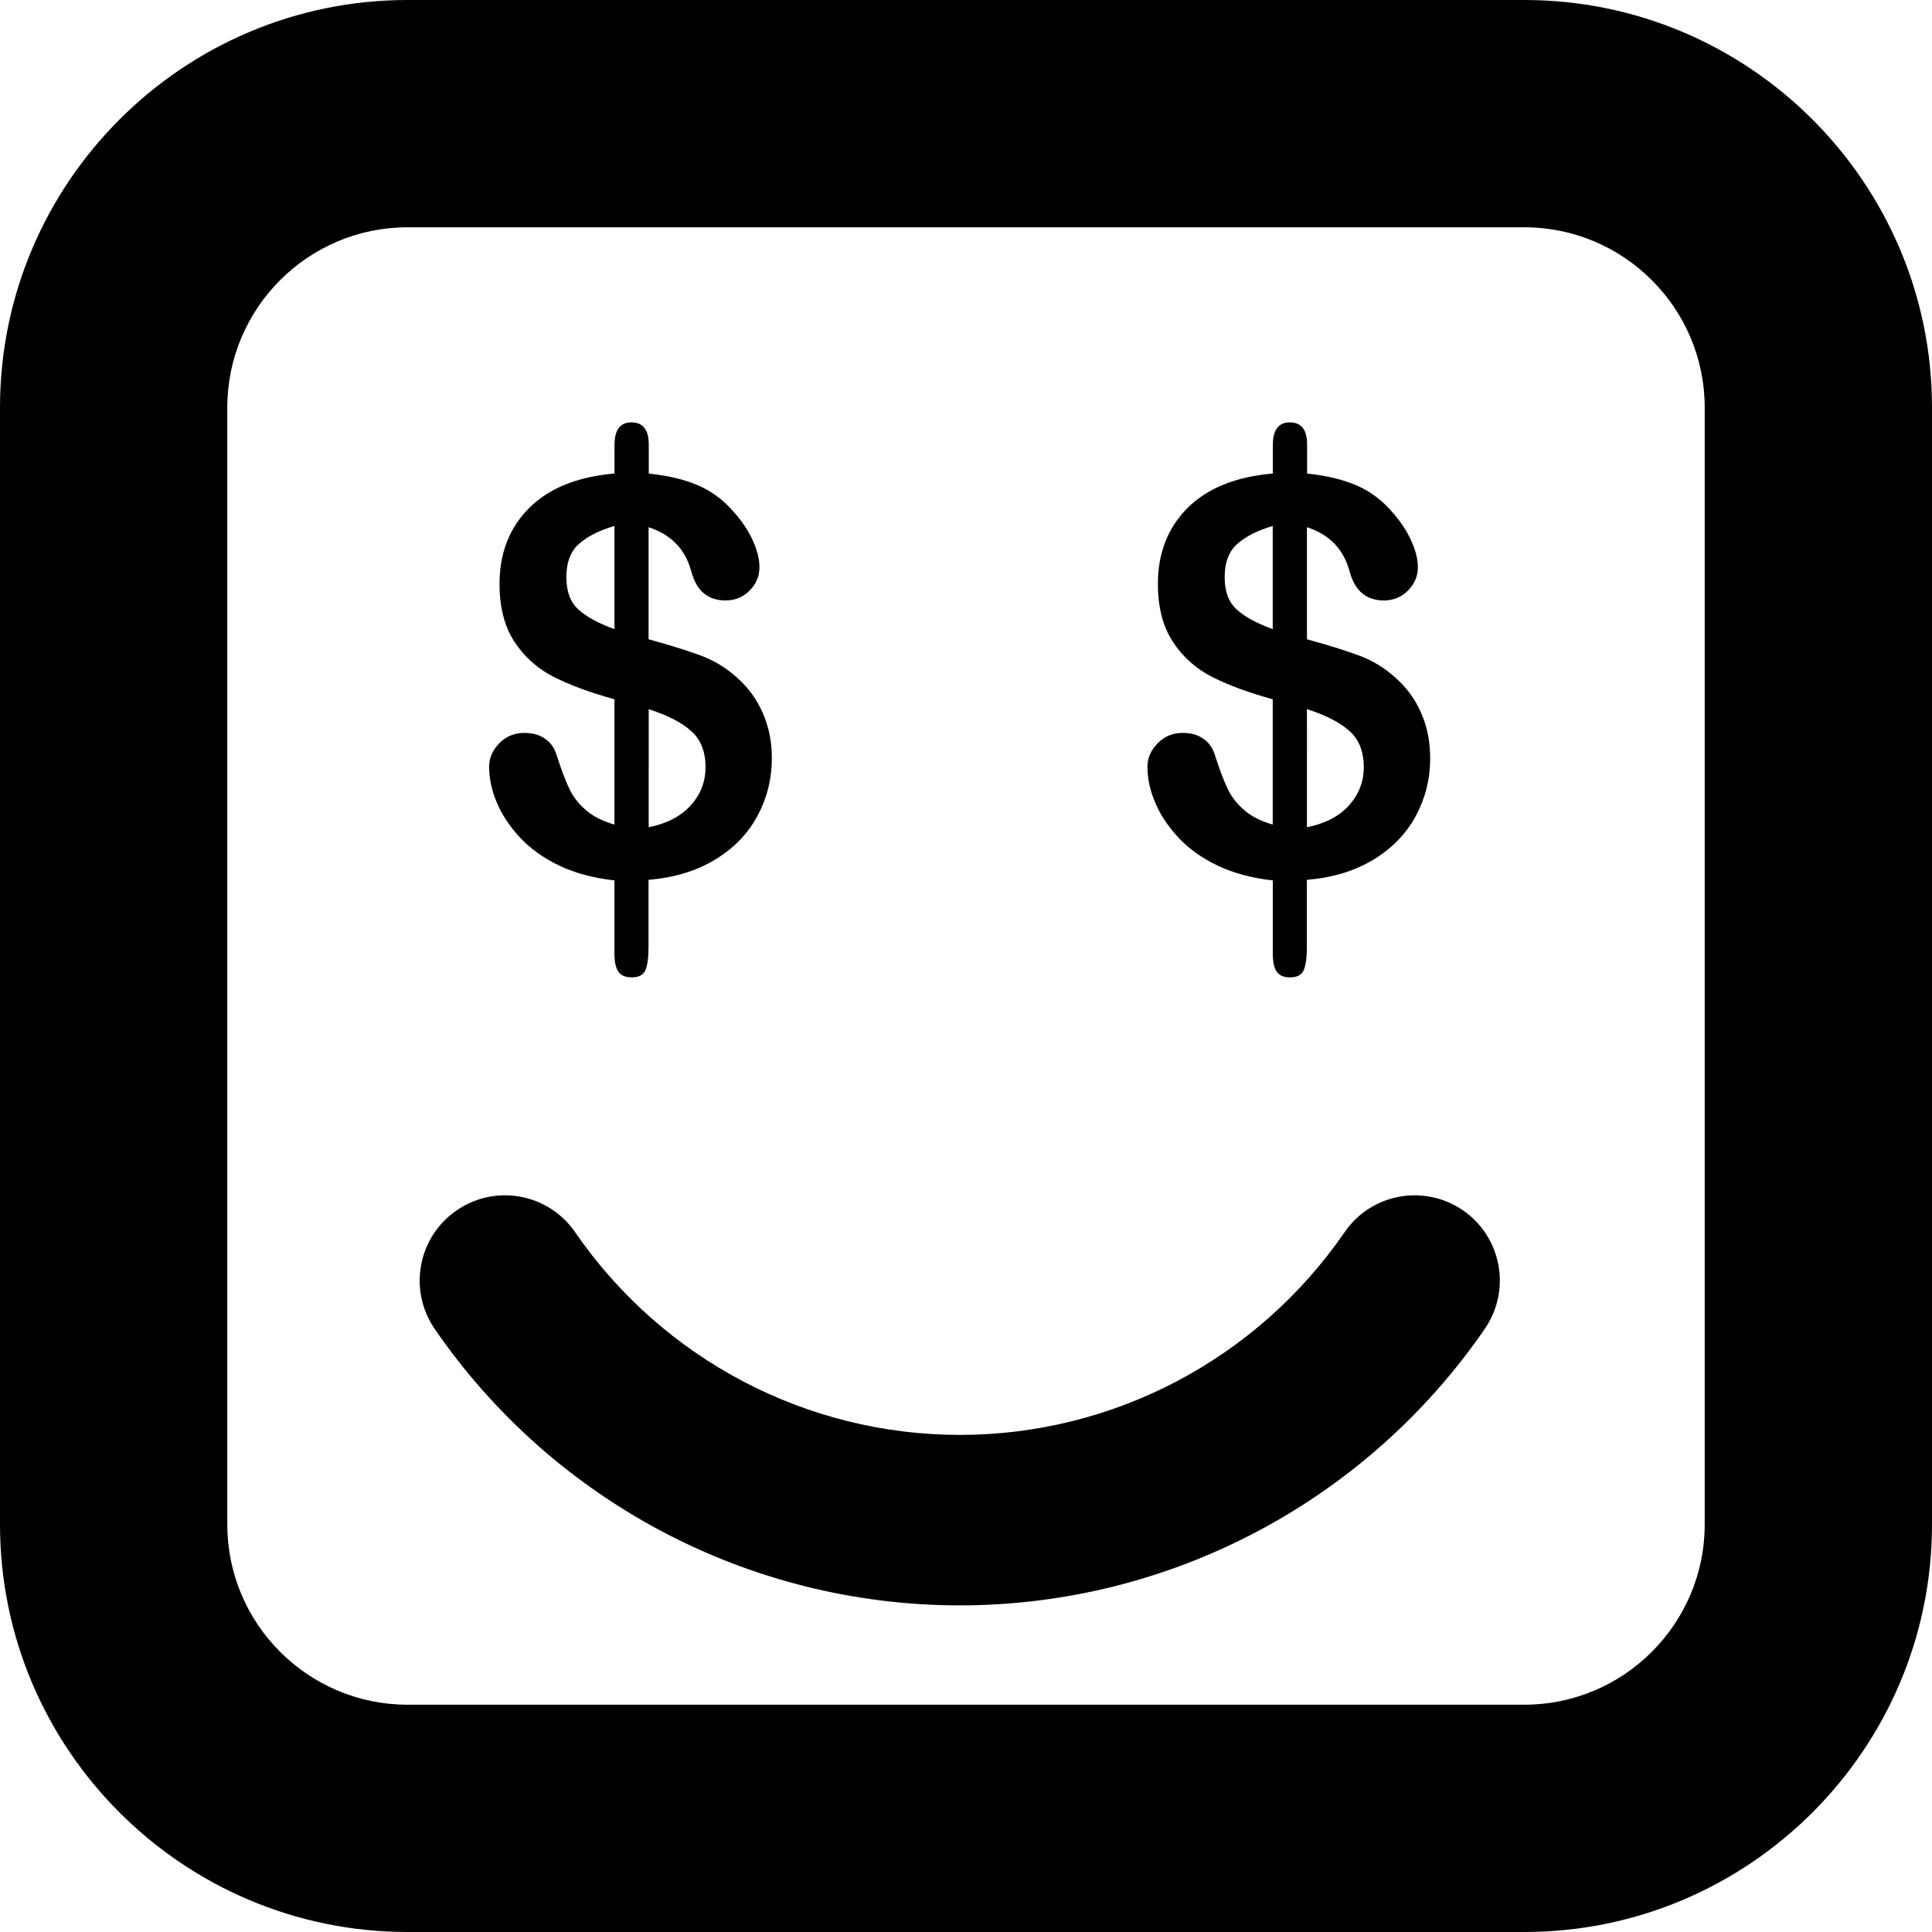 <?xml version="1.0" encoding="iso-8859-1"?>
<!-- Uploaded to: SVG Repo, www.svgrepo.com, Generator: SVG Repo Mixer Tools -->
<!DOCTYPE svg PUBLIC "-//W3C//DTD SVG 1.1//EN" "http://www.w3.org/Graphics/SVG/1.1/DTD/svg11.dtd">
<svg fill="#000000" version="1.1" id="Capa_1" xmlns="http://www.w3.org/2000/svg" xmlns:xlink="http://www.w3.org/1999/xlink" 
	 width="800px" height="800px" viewBox="0 0 34 34" xml:space="preserve">
<g>
	<path d="M26.129,23.387c-2.098,3.047-5.551,4.865-9.239,4.865s-7.146-1.818-9.24-4.865c-0.469-0.684-0.297-1.617,0.386-2.086
		c0.682-0.471,1.616-0.299,2.086,0.385c1.537,2.232,4.067,3.566,6.77,3.566c2.704,0,5.232-1.334,6.77-3.566
		c0.469-0.686,1.404-0.854,2.086-0.385C26.427,21.771,26.6,22.703,26.129,23.387z M8.742,14.12
		c-0.091-0.214-0.134-0.423-0.134-0.629c0-0.151,0.06-0.289,0.179-0.41c0.116-0.122,0.266-0.183,0.442-0.183
		c0.142,0,0.263,0.033,0.358,0.1c0.101,0.066,0.166,0.16,0.205,0.28c0.084,0.259,0.158,0.458,0.224,0.595
		c0.063,0.138,0.157,0.263,0.287,0.377c0.127,0.113,0.297,0.2,0.51,0.261v-2.205c-0.424-0.117-0.778-0.247-1.063-0.391
		s-0.516-0.349-0.692-0.614c-0.177-0.266-0.267-0.607-0.267-1.024c0-0.544,0.174-0.989,0.521-1.337
		c0.349-0.348,0.849-0.55,1.502-0.607V7.831c0-0.266,0.101-0.398,0.297-0.398c0.203,0,0.306,0.129,0.306,0.389v0.512
		c0.338,0.035,0.629,0.104,0.869,0.208c0.241,0.104,0.452,0.262,0.633,0.474c0.143,0.161,0.252,0.327,0.33,0.498
		c0.078,0.171,0.116,0.327,0.116,0.469c0,0.159-0.059,0.295-0.174,0.411c-0.114,0.115-0.256,0.173-0.42,0.173
		c-0.312,0-0.511-0.167-0.603-0.502c-0.104-0.395-0.354-0.658-0.754-0.787v1.972c0.392,0.108,0.703,0.206,0.938,0.294
		c0.229,0.088,0.438,0.216,0.621,0.384c0.196,0.174,0.348,0.381,0.452,0.624c0.107,0.241,0.158,0.506,0.158,0.794
		c0,0.36-0.084,0.698-0.252,1.012c-0.17,0.314-0.418,0.571-0.748,0.771c-0.328,0.199-0.719,0.317-1.17,0.355v1.181
		c0,0.187-0.018,0.322-0.055,0.408c-0.037,0.085-0.117,0.127-0.24,0.127c-0.113,0-0.193-0.034-0.238-0.104
		c-0.047-0.07-0.067-0.178-0.067-0.322v-1.28c-0.371-0.042-0.692-0.128-0.972-0.261c-0.277-0.133-0.508-0.298-0.692-0.496
		C8.965,14.538,8.83,14.333,8.742,14.12z M11.416,14.558c0.317-0.063,0.565-0.191,0.739-0.384c0.175-0.193,0.261-0.417,0.261-0.673
		c0-0.275-0.084-0.488-0.254-0.638c-0.168-0.15-0.418-0.278-0.746-0.382V14.558z M10.813,11.072V9.256
		c-0.267,0.079-0.474,0.183-0.621,0.313c-0.149,0.13-0.225,0.326-0.225,0.588c0,0.25,0.069,0.438,0.209,0.566
		C10.315,10.852,10.528,10.968,10.813,11.072z M20.328,14.12c-0.092-0.214-0.135-0.423-0.135-0.629c0-0.151,0.061-0.289,0.18-0.41
		c0.117-0.122,0.266-0.183,0.441-0.183c0.143,0,0.264,0.033,0.359,0.1c0.1,0.066,0.165,0.16,0.204,0.28
		c0.084,0.259,0.158,0.458,0.224,0.595c0.063,0.138,0.158,0.263,0.287,0.377c0.127,0.113,0.297,0.2,0.51,0.261v-2.205
		c-0.424-0.117-0.777-0.247-1.062-0.391c-0.284-0.144-0.516-0.349-0.691-0.614c-0.177-0.266-0.268-0.607-0.268-1.024
		c0-0.544,0.175-0.989,0.521-1.337c0.349-0.348,0.849-0.55,1.502-0.607V7.831c0-0.266,0.101-0.398,0.298-0.398
		c0.202,0,0.305,0.129,0.305,0.389v0.512c0.338,0.035,0.629,0.104,0.869,0.208c0.241,0.104,0.453,0.262,0.633,0.474
		c0.144,0.161,0.252,0.327,0.33,0.498c0.078,0.171,0.117,0.327,0.117,0.469c0,0.159-0.06,0.295-0.175,0.411
		c-0.114,0.115-0.256,0.173-0.42,0.173c-0.312,0-0.51-0.167-0.604-0.502C23.65,9.67,23.4,9.407,23,9.278v1.972
		c0.393,0.108,0.703,0.206,0.938,0.294c0.229,0.088,0.438,0.216,0.621,0.384c0.196,0.174,0.35,0.381,0.453,0.624
		c0.106,0.241,0.157,0.506,0.157,0.794c0,0.36-0.084,0.698-0.252,1.012c-0.17,0.314-0.418,0.571-0.748,0.771
		c-0.328,0.199-0.719,0.317-1.17,0.355v1.181c0,0.187-0.019,0.322-0.056,0.408c-0.036,0.085-0.116,0.127-0.239,0.127
		c-0.113,0-0.192-0.034-0.238-0.104c-0.047-0.07-0.067-0.178-0.067-0.322v-1.28c-0.371-0.042-0.691-0.128-0.971-0.261
		c-0.277-0.133-0.509-0.298-0.693-0.496C20.552,14.538,20.416,14.333,20.328,14.12z M23,14.558c0.318-0.063,0.566-0.191,0.74-0.384
		C23.914,13.98,24,13.756,24,13.5c0-0.275-0.084-0.488-0.254-0.638c-0.168-0.15-0.418-0.278-0.746-0.382V14.558z M22.398,11.072
		V9.256c-0.266,0.079-0.473,0.183-0.621,0.313c-0.148,0.13-0.225,0.326-0.225,0.588c0,0.25,0.069,0.438,0.209,0.566
		C21.9,10.852,22.115,10.968,22.398,11.072z M34,7.172v19.656C34,30.783,30.781,34,26.826,34H7.172C3.218,34,0,30.783,0,26.828
		V7.172C0,3.217,3.218,0,7.172,0h19.654C30.783,0,34,3.217,34,7.172z M30,7.172C30,5.423,28.576,4,26.826,4H7.172
		C5.422,4,4,5.423,4,7.172v19.656C4,28.576,5.422,30,7.172,30h19.654C28.576,30,30,28.576,30,26.828V7.172z"/>
</g>
</svg>